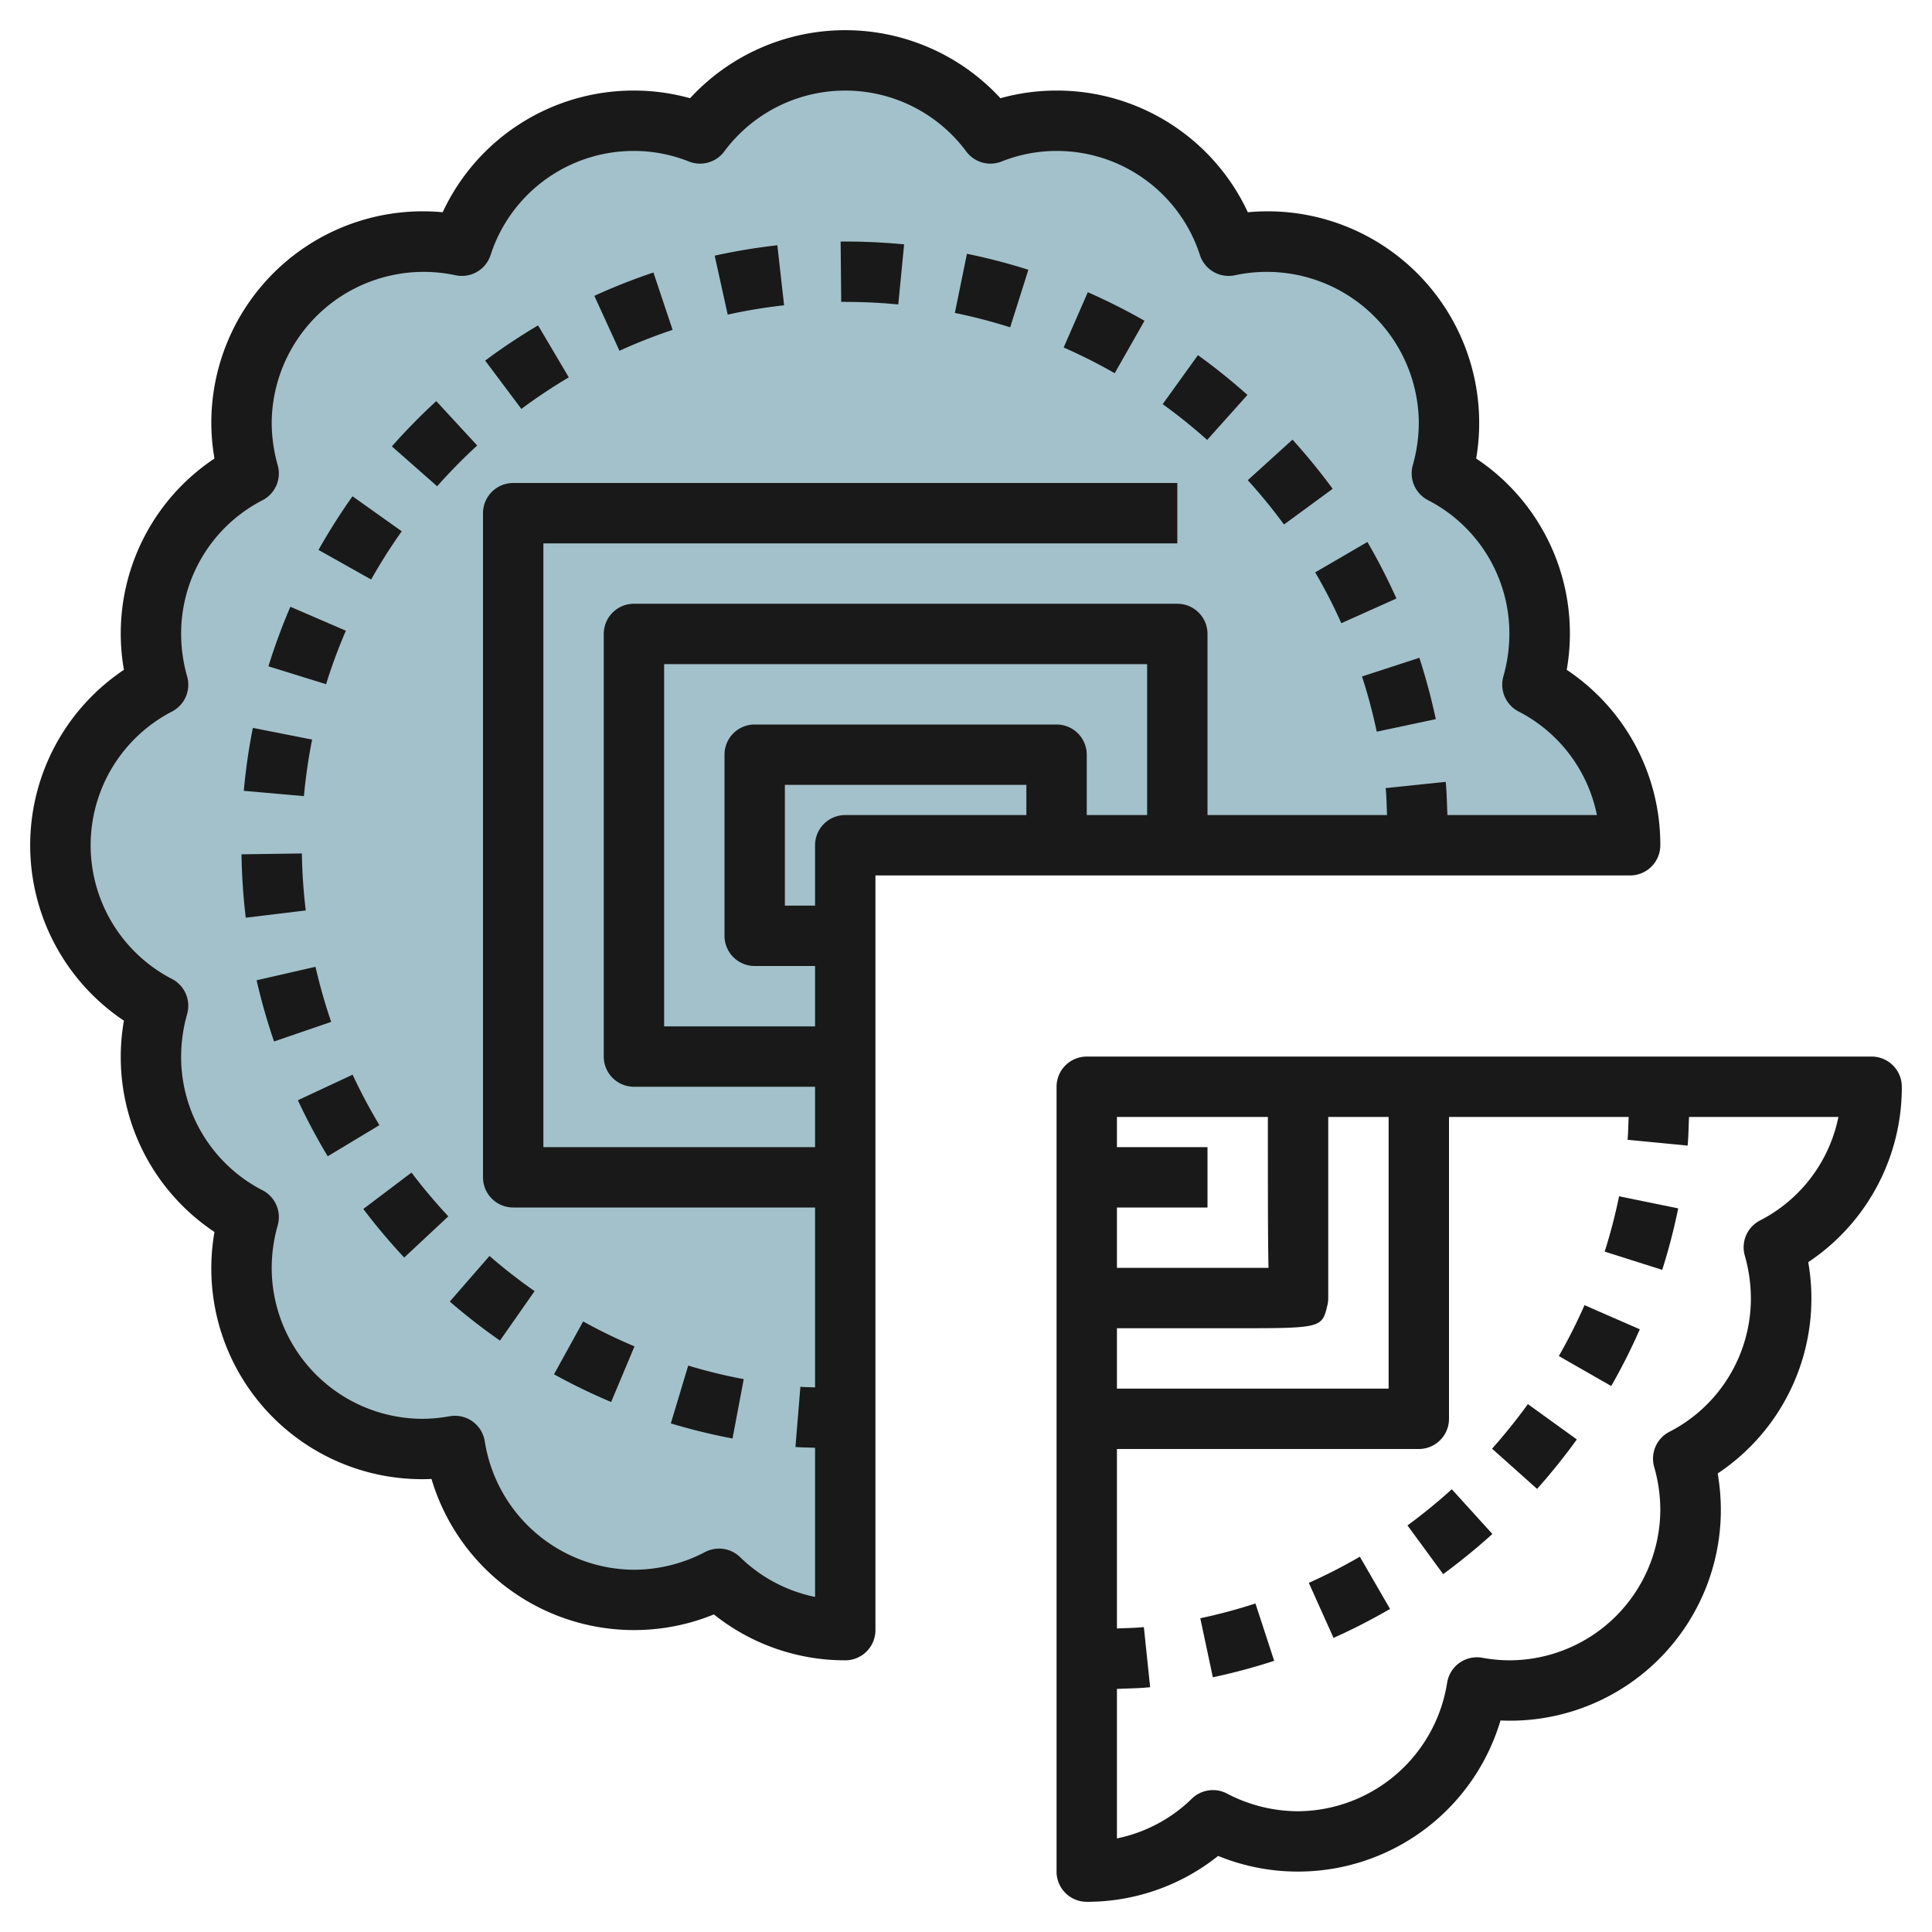 <svg id="Layer_3" height="512" viewBox="0 0 64 64" width="512" xmlns="http://www.w3.org/2000/svg" data-name="Layer 3"><path d="m54 28h-26v26a5.972 5.972 0 0 1 -4.18-1.7 6.069 6.069 0 0 1 -2.82.7 6.007 6.007 0 0 1 -5.93-5.1 6.166 6.166 0 0 1 -1.07.1 6 6 0 0 1 -6-6 6.256 6.256 0 0 1 .24-1.68 5.983 5.983 0 0 1 -3.24-5.32 6.256 6.256 0 0 1 .24-1.68 5.988 5.988 0 0 1 0-10.64 6.256 6.256 0 0 1 -.24-1.68 5.983 5.983 0 0 1 3.24-5.32 6.256 6.256 0 0 1 -.24-1.68 6 6 0 0 1 6-6 6.164 6.164 0 0 1 1.3.14 5.991 5.991 0 0 1 5.7-4.14 5.888 5.888 0 0 1 2.19.42 5.99 5.99 0 0 1 9.62 0 5.888 5.888 0 0 1 2.19-.42 5.991 5.991 0 0 1 5.7 4.14 6.164 6.164 0 0 1 1.3-.14 6 6 0 0 1 6 6 6.256 6.256 0 0 1 -.24 1.68 5.983 5.983 0 0 1 3.24 5.32 6.256 6.256 0 0 1 -.24 1.68 5.983 5.983 0 0 1 3.24 5.32z" fill="#a3c1ca"/><g fill="#191919"><path d="m4.105 33.811a6.961 6.961 0 0 0 3 7 6.982 6.982 0 0 0 7.189 8.182 7 7 0 0 0 9.354 4.487 6.954 6.954 0 0 0 4.352 1.52 1 1 0 0 0 1-1v-25h25a1 1 0 0 0 1-1 6.955 6.955 0 0 0 -3.1-5.811 6.961 6.961 0 0 0 -3-7 6.936 6.936 0 0 0 .1-1.189 7.008 7.008 0 0 0 -7-7c-.223 0-.443.01-.664.031a6.975 6.975 0 0 0 -6.336-4.031 6.885 6.885 0 0 0 -1.859.254 6.99 6.99 0 0 0 -10.282 0 6.885 6.885 0 0 0 -1.859-.254 6.975 6.975 0 0 0 -6.336 4.031c-.221-.021-.441-.031-.664-.031a7.008 7.008 0 0 0 -7 7 6.936 6.936 0 0 0 .105 1.189 6.961 6.961 0 0 0 -3 7 6.99 6.99 0 0 0 0 11.622zm33.895-6.811h-2v-2a1 1 0 0 0 -1-1h-10a1 1 0 0 0 -1 1v6a1 1 0 0 0 1 1h2v2h-5v-12h16zm-10 0a1 1 0 0 0 -1 1v2h-1v-4h8v1zm-22.3-3.431a1 1 0 0 0 .5-1.157 5.208 5.208 0 0 1 -.2-1.412 4.966 4.966 0 0 1 2.7-4.431 1 1 0 0 0 .5-1.157 5.208 5.208 0 0 1 -.2-1.412 5.036 5.036 0 0 1 6.09-4.882 1 1 0 0 0 1.161-.669 4.981 4.981 0 0 1 4.749-3.449 4.914 4.914 0 0 1 1.821.35 1 1 0 0 0 1.17-.331 4.99 4.99 0 0 1 8.018 0 1 1 0 0 0 1.17.331 4.914 4.914 0 0 1 1.821-.35 4.981 4.981 0 0 1 4.749 3.449 1 1 0 0 0 1.161.669 5.035 5.035 0 0 1 6.09 4.882 5.208 5.208 0 0 1 -.2 1.412 1 1 0 0 0 .505 1.157 4.966 4.966 0 0 1 2.695 4.431 5.208 5.208 0 0 1 -.2 1.412 1 1 0 0 0 .505 1.157 4.959 4.959 0 0 1 2.595 3.431h-4.952c-.018-.367-.02-.736-.057-1.1l-1.989.207c.031.295.03.594.046.892h-5.948v-5.999a1 1 0 0 0 -1-1h-18a1 1 0 0 0 -1 1v14a1 1 0 0 0 1 1h6v2h-9v-20h21v-2h-22a1 1 0 0 0 -1 1v22a1 1 0 0 0 1 1h10v5.96c-.162-.009-.326-.007-.486-.02l-.164 1.993c.215.018.433.016.65.027v4.94a4.976 4.976 0 0 1 -2.482-1.317 1 1 0 0 0 -1.163-.169 5.091 5.091 0 0 1 -2.355.586 5.036 5.036 0 0 1 -4.941-4.251 1 1 0 0 0 -1.163-.834 5.127 5.127 0 0 1 -.896.085 5.006 5.006 0 0 1 -5-5 5.208 5.208 0 0 1 .2-1.412 1 1 0 0 0 -.5-1.157 4.966 4.966 0 0 1 -2.7-4.431 5.208 5.208 0 0 1 .2-1.412 1 1 0 0 0 -.5-1.157 4.988 4.988 0 0 1 0-8.862z"/><path d="m10.339 24.5-1.963-.387a19.947 19.947 0 0 0 -.3 2.084l1.992.176a17.928 17.928 0 0 1 .271-1.873z"/><path d="m44.146 16.193a20.59 20.59 0 0 0 -1.33-1.63l-1.482 1.344a18.341 18.341 0 0 1 1.2 1.468z"/><path d="m10.129 30.16a17.882 17.882 0 0 1 -.129-1.888l-2 .028a20.3 20.3 0 0 0 .141 2.1z"/><path d="m16.562 44.409 1.147-1.639a17.843 17.843 0 0 1 -1.494-1.165l-1.315 1.511a20.354 20.354 0 0 0 1.662 1.293z"/><path d="m45.606 24.238 1.957-.416a20.594 20.594 0 0 0 -.545-2.032l-1.9.619a17.524 17.524 0 0 1 .488 1.829z"/><path d="m34.066 8.937a19.732 19.732 0 0 0 -2.035-.53l-.4 1.959a18.11 18.11 0 0 1 1.832.477z"/><path d="m18.842 12.5-1.018-1.721a20.194 20.194 0 0 0 -1.753 1.166l1.2 1.6a18.1 18.1 0 0 1 1.571-1.045z"/><path d="m11.68 35.6-1.813.847a20.44 20.44 0 0 0 .989 1.856l1.713-1.031a18.271 18.271 0 0 1 -.889-1.672z"/><path d="m25.974 10.113-.223-1.988a20.011 20.011 0 0 0 -2.076.344l.431 1.953a17.917 17.917 0 0 1 1.868-.309z"/><path d="m28 10c.586 0 1.178.028 1.757.084l.193-1.99c-.643-.062-1.3-.094-1.95-.094h-.153l.019 2z"/><path d="m37.913 10.626a20.107 20.107 0 0 0 -1.878-.946l-.8 1.831a17.945 17.945 0 0 1 1.691.852z"/><path d="m44.433 20.644 1.826-.818a20.154 20.154 0 0 0 -.962-1.873l-1.729 1.007a17.467 17.467 0 0 1 .865 1.684z"/><path d="m22.281 10.927-.635-1.9a20.2 20.2 0 0 0 -1.958.773l.833 1.82a17.623 17.623 0 0 1 1.76-.693z"/><path d="m10.451 32.026-1.951.446a20.136 20.136 0 0 0 .578 2.028l1.893-.649a18.031 18.031 0 0 1 -.52-1.825z"/><path d="m13.308 17.6-1.631-1.16a20.279 20.279 0 0 0 -1.126 1.777l1.744.98a17.991 17.991 0 0 1 1.013-1.597z"/><path d="m21.018 44.6a17.9 17.9 0 0 1 -1.7-.825l-.966 1.75a19.856 19.856 0 0 0 1.893.918z"/><path d="m11.457 20.893-1.838-.793a19.9 19.9 0 0 0 -.727 1.973l1.91.592a17.875 17.875 0 0 1 .655-1.772z"/><path d="m24.637 45.686a17.6 17.6 0 0 1 -1.839-.449l-.576 1.915a19.966 19.966 0 0 0 2.044.5z"/><path d="m12.035 40.049a20.056 20.056 0 0 0 1.355 1.609l1.461-1.365a18.421 18.421 0 0 1 -1.22-1.45z"/><path d="m41.323 13.083a19.865 19.865 0 0 0 -1.64-1.318l-1.168 1.623a17.936 17.936 0 0 1 1.474 1.185z"/><path d="m15.808 14.758-1.356-1.471a20.456 20.456 0 0 0 -1.471 1.5l1.5 1.321a18.186 18.186 0 0 1 1.327-1.35z"/><path d="m35 36v26a1 1 0 0 0 1 1 6.954 6.954 0 0 0 4.352-1.52 7 7 0 0 0 9.354-4.487 6.982 6.982 0 0 0 7.194-8.182 6.961 6.961 0 0 0 3-7 6.955 6.955 0 0 0 3.1-5.811 1 1 0 0 0 -1-1h-26a1 1 0 0 0 -1 1zm8.974 7.23a1.08 1.08 0 0 0 .026-.245c0-.185 0-3.285 0-5.985h2v9h-9v-2h3.812c2.979 0 2.979 0 3.162-.77zm14.328-2.8a1 1 0 0 0 -.505 1.157 5.208 5.208 0 0 1 .203 1.413 4.966 4.966 0 0 1 -2.7 4.431 1 1 0 0 0 -.505 1.157 5.208 5.208 0 0 1 .205 1.412 5.006 5.006 0 0 1 -5 5 5.127 5.127 0 0 1 -.9-.085 1 1 0 0 0 -1.163.834 5.036 5.036 0 0 1 -4.937 4.251 5.091 5.091 0 0 1 -2.355-.586 1 1 0 0 0 -1.163.169 4.976 4.976 0 0 1 -2.482 1.317v-4.952c.367-.018.736-.019 1.1-.057l-.208-1.991c-.3.03-.594.03-.892.046v-5.946h10a1 1 0 0 0 1-1v-10h5.952c-.014.253-.013.508-.037.757l1.99.192c.03-.313.031-.632.046-.949h4.949a4.959 4.959 0 0 1 -2.6 3.431zm-16.302-3.43c0 2.518 0 4.053.021 5-1.1 0-3.007 0-5.021 0v-2h3v-2h-3v-1z"/><path d="m43.356 52.434.819 1.824a20.265 20.265 0 0 0 1.872-.96l-1-1.73a18.135 18.135 0 0 1 -1.691.866z"/><path d="m39.761 53.606.416 1.956a19.858 19.858 0 0 0 2.032-.545l-.621-1.9a17.615 17.615 0 0 1 -1.827.489z"/><path d="m46.625 50.532 1.182 1.613a20.875 20.875 0 0 0 1.63-1.33l-1.344-1.482a18.633 18.633 0 0 1 -1.468 1.199z"/><path d="m53.157 41.461 1.906.605a19.743 19.743 0 0 0 .53-2.037l-1.959-.4a17.93 17.93 0 0 1 -.477 1.832z"/><path d="m51.638 44.921 1.736.993a19.9 19.9 0 0 0 .947-1.879l-1.832-.8a17.807 17.807 0 0 1 -.851 1.686z"/><path d="m49.426 47.99 1.492 1.332a20.294 20.294 0 0 0 1.316-1.639l-1.621-1.17a18.7 18.7 0 0 1 -1.187 1.477z"/></g></svg>